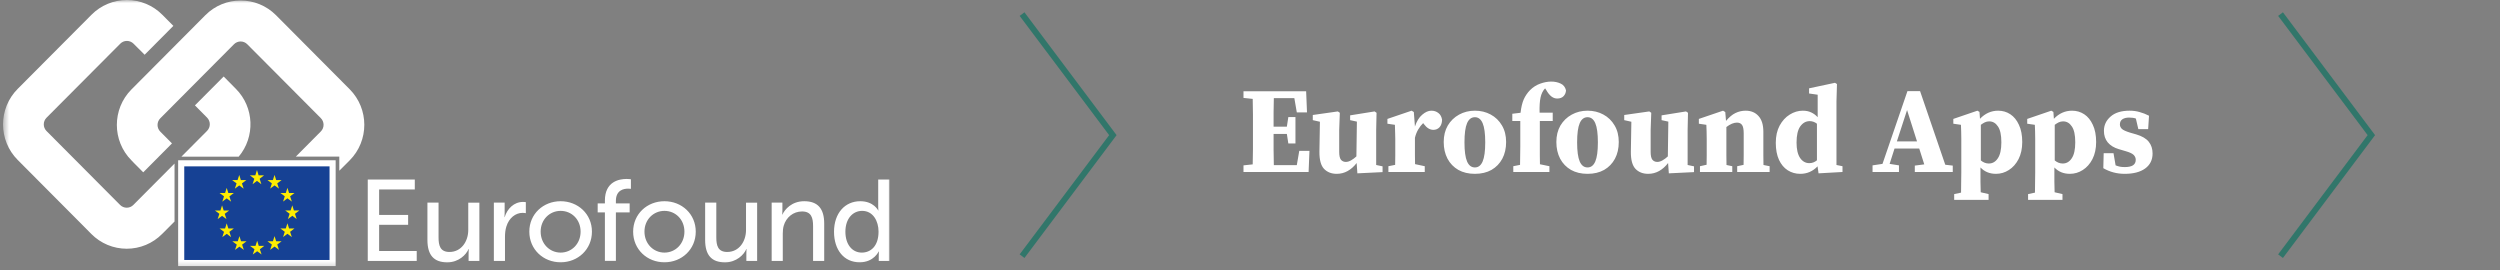 <svg width="407" height="44" viewBox="0 0 407 44" fill="none" xmlns="http://www.w3.org/2000/svg">
<rect x="0" y="0" width="407" height="44" fill="#808080" stroke="none"/>
<g clip-path="url(#clip0_7_2295)">
<mask id="mask0_7_2295" style="mask-type:luminance" maskUnits="userSpaceOnUse" x="0" y="0" width="146" height="44">
<path d="M0.497 0H145.503V43.701H0.497V0Z" fill="white"/>
</mask>
<g mask="url(#mask0_7_2295)">
<path d="M29.5 42.821V26.588H54.147V42.821H29.5Z" fill="#164194" stroke="white" stroke-width="0.993"/>
<path d="M56.932 14.535L44.935 2.476C41.752 -0.715 36.6 -0.715 33.43 2.476L21.406 14.555C18.23 17.747 18.23 22.927 21.406 26.113L21.966 26.695L23.319 28.054L27.999 23.346L26.092 21.425C25.807 21.137 25.647 20.749 25.647 20.344C25.647 19.939 25.807 19.551 26.092 19.263L38.098 7.198C38.239 7.056 38.406 6.944 38.591 6.867C38.776 6.79 38.974 6.751 39.173 6.751C39.373 6.751 39.571 6.79 39.756 6.867C39.941 6.944 40.108 7.056 40.249 7.198L52.232 19.236C52.518 19.523 52.678 19.912 52.678 20.317C52.678 20.722 52.518 21.11 52.232 21.398L48.16 25.495H55.238V27.794L56.94 26.092C60.102 22.901 60.102 17.733 56.933 14.535H56.932Z" fill="white"/>
<path d="M42.101 28.542H42.989L42.271 29.105L42.551 29.997L41.833 29.448L41.116 29.997L41.404 29.104L40.672 28.542H41.567L41.834 27.678L42.101 28.542ZM42.128 40.03H43.023L42.306 40.579L42.586 41.431L41.869 40.902L41.151 41.431L41.431 40.579L40.707 40.03H41.596L41.869 39.193L42.128 40.03ZM44.957 39.275H45.851L45.135 39.812L45.415 40.676L44.697 40.139L43.98 40.676L44.26 39.812L43.536 39.275H44.431L44.697 38.438L44.957 39.275ZM44.957 29.31H45.851L45.135 29.853L45.415 30.71L44.697 30.182L43.98 30.71L44.26 29.853L43.536 29.311H44.431L44.697 28.473L44.957 29.31ZM47.06 31.417H47.947L47.23 31.959L47.511 32.818L46.793 32.289L46.082 32.818L46.362 31.959L45.638 31.417H46.526L46.793 30.58L47.06 31.417ZM47.06 37.189H47.947L47.23 37.738L47.511 38.596L46.793 38.06L46.082 38.596L46.362 37.738L45.638 37.189H46.526L46.793 36.351L47.06 37.189ZM47.845 34.259H48.74L48.023 34.801L48.296 35.665L47.585 35.13L46.868 35.666L47.148 34.801L46.424 34.259H47.312L47.585 33.428L47.845 34.259ZM39.211 29.317H40.105L39.388 29.86L39.668 30.717L38.951 30.189L38.234 30.717L38.514 29.86L37.789 29.317H38.678L38.951 28.48L39.211 29.317ZM37.175 31.425H38.063L37.346 31.966L37.626 32.83L36.908 32.296L36.191 32.831L36.471 31.966L35.747 31.424H36.642L36.908 30.587L37.175 31.425ZM36.416 34.273H37.304L36.587 34.808L36.867 35.672L36.15 35.144L35.433 35.672L35.713 34.808L34.988 34.272H35.884L36.15 33.435L36.416 34.273ZM37.175 37.196H38.063L37.346 37.745L37.626 38.603L36.908 38.068L36.191 38.603L36.471 37.745L35.747 37.196H36.642L36.908 36.358L37.175 37.196ZM39.244 39.282H40.132L39.415 39.825L39.695 40.683L38.978 40.154L38.26 40.683L38.548 39.825L37.823 39.282H38.711L38.978 38.438L39.244 39.282Z" fill="#FFED00"/>
<path d="M59.871 29.23H67.529V30.843H61.722V34.987H66.443V36.6H61.722V40.862H67.843V42.475H59.871V29.23ZM69.586 32.984H71.396V38.652C71.396 39.963 71.656 41.02 73.173 41.02C75.092 41.02 76.233 39.312 76.233 37.438V32.991H78.043V42.482H76.287V41.228C76.287 40.837 76.322 40.535 76.322 40.535H76.287C75.898 41.474 74.661 42.71 72.817 42.71C70.686 42.71 69.585 41.584 69.585 39.072V32.984H69.586ZM80.4 32.984H82.156V34.638C82.156 35.029 82.122 35.352 82.122 35.352H82.156C82.586 33.965 83.686 32.874 85.142 32.874C85.388 32.874 85.606 32.909 85.606 32.909V34.706C85.606 34.706 85.367 34.652 85.087 34.652C83.932 34.652 82.866 35.475 82.436 36.882C82.265 37.424 82.211 38.008 82.211 38.591V42.475H80.4V32.984ZM91.27 32.758C94.09 32.758 96.367 34.837 96.367 37.713C96.367 40.602 94.084 42.702 91.27 42.702C88.449 42.702 86.174 40.602 86.174 37.713C86.167 34.837 88.448 32.758 91.27 32.758ZM91.27 41.123C93.059 41.123 94.521 39.696 94.521 37.706C94.521 35.736 93.066 34.329 91.27 34.329C89.494 34.329 88.018 35.736 88.018 37.706C88.018 39.696 89.494 41.123 91.27 41.123ZM98.477 34.576H97.302V33.113H98.477V32.66C98.477 29.524 100.827 29.133 102.023 29.133C102.433 29.133 102.713 29.188 102.713 29.188V30.746C102.713 30.746 102.528 30.711 102.248 30.711C101.558 30.711 100.267 30.938 100.267 32.701V33.113H102.508V34.575H100.267V42.474H98.477V34.576ZM108.172 32.758C110.994 32.758 113.268 34.837 113.268 37.713C113.268 40.602 110.987 42.702 108.172 42.702C105.35 42.702 103.075 40.602 103.075 37.713C103.075 34.837 105.35 32.758 108.172 32.758ZM108.172 41.123C109.962 41.123 111.424 39.696 111.424 37.706C111.424 35.736 109.969 34.329 108.172 34.329C106.395 34.329 104.919 35.736 104.919 37.706C104.919 39.696 106.395 41.123 108.172 41.123ZM114.804 32.984H116.615V38.652C116.615 39.963 116.874 41.02 118.391 41.02C120.318 41.02 121.452 39.312 121.452 37.438V32.991H123.262V42.482H121.507V41.228C121.507 40.837 121.54 40.535 121.54 40.535H121.507C121.117 41.474 119.881 42.71 118.029 42.71C115.897 42.71 114.797 41.584 114.797 39.072V32.984H114.804ZM125.619 32.984H127.375V34.24C127.375 34.617 127.342 34.933 127.342 34.933H127.375C127.752 34.109 128.872 32.758 130.928 32.758C133.149 32.758 134.18 33.979 134.18 36.395V42.475H132.369V36.808C132.369 35.476 132.089 34.426 130.579 34.426C129.138 34.426 127.983 35.38 127.587 36.752C127.478 37.13 127.437 37.563 127.437 38.03V42.476H125.626V32.984H125.619ZM140.055 32.758C142.241 32.758 142.972 34.261 142.972 34.261H143.007C143.007 34.261 142.972 33.979 142.972 33.622V29.23H144.783V42.475H143.062V41.576C143.062 41.199 143.082 40.938 143.082 40.938H143.048C143.048 40.938 142.282 42.702 139.946 42.702C137.391 42.702 135.779 40.678 135.779 37.733C135.779 34.706 137.555 32.758 140.055 32.758ZM140.302 41.123C141.702 41.123 143.027 40.128 143.027 37.706C143.027 36.017 142.153 34.329 140.356 34.329C138.86 34.329 137.63 35.565 137.63 37.726C137.63 39.792 138.731 41.123 140.302 41.123ZM33.71 21.308L29.535 25.502H38.862C41.56 22.29 41.409 17.479 38.397 14.459L36.415 12.455L31.735 17.156L33.71 19.146C33.995 19.433 34.156 19.822 34.156 20.227C34.156 20.632 33.995 21.021 33.71 21.308ZM28.409 26.634L21.707 33.367C21.566 33.509 21.398 33.621 21.214 33.698C21.029 33.775 20.831 33.815 20.631 33.815C20.431 33.815 20.233 33.775 20.048 33.698C19.863 33.621 19.696 33.509 19.555 33.367L7.572 21.329C7.286 21.042 7.126 20.653 7.126 20.248C7.126 19.843 7.286 19.454 7.572 19.167L19.583 7.108C19.724 6.967 19.891 6.854 20.076 6.777C20.261 6.7 20.459 6.661 20.659 6.661C20.859 6.661 21.057 6.7 21.242 6.777C21.426 6.854 21.594 6.967 21.735 7.108L23.546 8.913L28.224 4.212L26.415 2.394C25.66 1.635 24.764 1.033 23.776 0.623C22.788 0.212 21.729 0 20.659 0C19.59 0 18.53 0.212 17.543 0.623C16.555 1.033 15.658 1.635 14.904 2.394L2.878 14.471C-0.299 17.663 -0.299 22.844 2.878 26.036L13.563 36.769L14.874 38.094C15.627 38.854 16.524 39.458 17.512 39.87C18.5 40.281 19.56 40.493 20.63 40.493C21.7 40.493 22.76 40.281 23.748 39.87C24.736 39.458 25.633 38.854 26.386 38.094L26.809 37.675L28.415 36.062V26.633H28.408L28.409 26.634Z" fill="white"/>
</g>
</g>
<g clip-path="url(#clip1_7_2295)">
<path d="M166.781 41.998L166 41.413L180.569 22L166 2.588L166.781 2.002L181.78 22L166.781 41.998Z" fill="#31766A"/>
</g>
<path d="M202.44 15.94V14.86H212.64L212.78 18.3H211.12L210.72 15.98H207.38C207.366 16.74 207.353 17.507 207.34 18.28C207.34 19.053 207.34 19.833 207.34 20.62H209.5L209.74 19.06H210.9V23.36H209.74L209.5 21.8H207.34C207.34 22.72 207.34 23.593 207.34 24.42C207.353 25.247 207.366 26.067 207.38 26.88H211.12L211.52 24.56H213.18L213.04 28H202.44V26.92L203.94 26.76C203.966 25.947 203.98 25.127 203.98 24.3C203.98 23.473 203.98 22.64 203.98 21.8V21.06C203.98 20.233 203.98 19.407 203.98 18.58C203.98 17.74 203.966 16.913 203.94 16.1L202.44 15.94ZM220.982 28.22L220.862 26.54C220.436 27.1 219.949 27.533 219.402 27.84C218.856 28.147 218.262 28.3 217.622 28.3C216.769 28.3 216.082 28.033 215.562 27.5C215.042 26.953 214.789 26.02 214.802 24.7L214.882 19.82L213.722 19.56V18.72L217.802 18.14L218.122 18.36L218.022 21.18V24.72C218.022 25.333 218.116 25.76 218.302 26C218.502 26.24 218.769 26.36 219.102 26.36C219.382 26.36 219.669 26.273 219.962 26.1C220.269 25.927 220.556 25.713 220.822 25.46L220.902 19.8L219.802 19.56V18.78L223.782 18.14L224.102 18.36L224.042 21.18V26.86L225.082 27.08V28.02L220.982 28.22ZM226.031 28V27.06L227.131 26.84C227.144 26.347 227.151 25.82 227.151 25.26C227.151 24.7 227.151 24.213 227.151 23.8V22.62C227.151 22.247 227.144 21.94 227.131 21.7C227.131 21.46 227.124 21.24 227.111 21.04C227.111 20.827 227.104 20.587 227.091 20.32L225.871 20.14V19.36L229.811 18.02L230.171 18.24L230.351 20.6C230.631 19.747 231.024 19.107 231.531 18.68C232.037 18.24 232.537 18.02 233.031 18.02C233.471 18.02 233.851 18.147 234.171 18.4C234.491 18.64 234.691 19.007 234.771 19.5C234.757 20.02 234.617 20.427 234.351 20.72C234.084 21 233.751 21.14 233.351 21.14C232.791 21.14 232.277 20.827 231.811 20.2L231.691 20.04C231.397 20.32 231.124 20.673 230.871 21.1C230.631 21.527 230.457 21.973 230.351 22.44V23.8C230.351 24.213 230.351 24.687 230.351 25.22C230.351 25.753 230.357 26.253 230.371 26.72L231.951 27.06V28H226.031ZM240.116 28.3C239.076 28.3 238.176 28.087 237.416 27.66C236.656 27.22 236.069 26.613 235.656 25.84C235.242 25.053 235.036 24.147 235.036 23.12C235.036 22.093 235.256 21.2 235.696 20.44C236.149 19.68 236.762 19.087 237.536 18.66C238.309 18.233 239.169 18.02 240.116 18.02C241.062 18.02 241.916 18.227 242.676 18.64C243.449 19.053 244.062 19.647 244.516 20.42C244.969 21.18 245.196 22.08 245.196 23.12C245.196 24.16 244.989 25.067 244.576 25.84C244.162 26.613 243.576 27.22 242.816 27.66C242.056 28.087 241.156 28.3 240.116 28.3ZM240.116 27.26C240.676 27.26 241.096 26.933 241.376 26.28C241.656 25.627 241.796 24.593 241.796 23.18C241.796 21.753 241.656 20.713 241.376 20.06C241.096 19.407 240.676 19.08 240.116 19.08C239.542 19.08 239.116 19.407 238.836 20.06C238.556 20.713 238.416 21.753 238.416 23.18C238.416 24.593 238.556 25.627 238.836 26.28C239.116 26.933 239.542 27.26 240.116 27.26ZM246.364 28V27.06L247.464 26.84C247.477 26.333 247.484 25.827 247.484 25.32C247.497 24.813 247.504 24.307 247.504 23.8V19.7H246.204V18.52L247.544 18.36C247.651 17.453 247.824 16.727 248.064 16.18C248.317 15.62 248.657 15.12 249.084 14.68C249.577 14.187 250.131 13.833 250.744 13.62C251.371 13.393 251.971 13.28 252.544 13.28C253.104 13.28 253.611 13.387 254.064 13.6C254.517 13.8 254.811 14.167 254.944 14.7C254.931 15.073 254.797 15.393 254.544 15.66C254.304 15.913 253.957 16.04 253.504 16.04C253.171 16.04 252.857 15.927 252.564 15.7C252.271 15.473 251.984 15.113 251.704 14.62L251.544 14.38C251.184 14.753 250.937 15.247 250.804 15.86C250.671 16.46 250.617 17.287 250.644 18.34H252.784V19.7H250.684V23.8C250.684 24.293 250.684 24.787 250.684 25.28C250.684 25.76 250.691 26.247 250.704 26.74L252.244 27.06V28H246.364ZM258.455 28.3C257.415 28.3 256.515 28.087 255.755 27.66C254.995 27.22 254.409 26.613 253.995 25.84C253.582 25.053 253.375 24.147 253.375 23.12C253.375 22.093 253.595 21.2 254.035 20.44C254.489 19.68 255.102 19.087 255.875 18.66C256.649 18.233 257.509 18.02 258.455 18.02C259.402 18.02 260.255 18.227 261.015 18.64C261.789 19.053 262.402 19.647 262.855 20.42C263.309 21.18 263.535 22.08 263.535 23.12C263.535 24.16 263.329 25.067 262.915 25.84C262.502 26.613 261.915 27.22 261.155 27.66C260.395 28.087 259.495 28.3 258.455 28.3ZM258.455 27.26C259.015 27.26 259.435 26.933 259.715 26.28C259.995 25.627 260.135 24.593 260.135 23.18C260.135 21.753 259.995 20.713 259.715 20.06C259.435 19.407 259.015 19.08 258.455 19.08C257.882 19.08 257.455 19.407 257.175 20.06C256.895 20.713 256.755 21.753 256.755 23.18C256.755 24.593 256.895 25.627 257.175 26.28C257.455 26.933 257.882 27.26 258.455 27.26ZM271.685 28.22L271.565 26.54C271.139 27.1 270.652 27.533 270.105 27.84C269.559 28.147 268.965 28.3 268.325 28.3C267.472 28.3 266.785 28.033 266.265 27.5C265.745 26.953 265.492 26.02 265.505 24.7L265.585 19.82L264.425 19.56V18.72L268.505 18.14L268.825 18.36L268.725 21.18V24.72C268.725 25.333 268.819 25.76 269.005 26C269.205 26.24 269.472 26.36 269.805 26.36C270.085 26.36 270.372 26.273 270.665 26.1C270.972 25.927 271.259 25.713 271.525 25.46L271.605 19.8L270.505 19.56V18.78L274.485 18.14L274.805 18.36L274.745 21.18V26.86L275.785 27.08V28.02L271.685 28.22ZM276.754 28V27.06L277.834 26.82C277.847 26.34 277.854 25.82 277.854 25.26C277.854 24.7 277.854 24.213 277.854 23.8V22.64C277.854 22.093 277.847 21.673 277.834 21.38C277.834 21.073 277.821 20.72 277.794 20.32L276.574 20.14V19.36L280.514 18.02L280.874 18.24L280.994 19.68C281.514 19.067 282.027 18.64 282.534 18.4C283.054 18.147 283.607 18.02 284.194 18.02C285.061 18.02 285.754 18.307 286.274 18.88C286.807 19.453 287.074 20.313 287.074 21.46V23.8C287.074 24.24 287.074 24.74 287.074 25.3C287.074 25.847 287.081 26.367 287.094 26.86L288.094 27.06V28H282.814V27.06L283.854 26.84C283.867 26.347 283.874 25.827 283.874 25.28C283.874 24.72 283.874 24.227 283.874 23.8V21.7C283.874 21.06 283.787 20.613 283.614 20.36C283.441 20.093 283.161 19.96 282.774 19.96C282.254 19.96 281.681 20.2 281.054 20.68V23.8C281.054 24.213 281.054 24.707 281.054 25.28C281.054 25.84 281.061 26.367 281.074 26.86L282.014 27.06V28H276.754ZM292.478 23.22C292.478 24.313 292.671 25.147 293.058 25.72C293.445 26.28 293.945 26.56 294.558 26.56C295.011 26.56 295.425 26.407 295.798 26.1V20.14C295.438 19.86 295.045 19.72 294.618 19.72C294.005 19.72 293.491 20.007 293.078 20.58C292.678 21.153 292.478 22.033 292.478 23.22ZM296.058 28.22L295.898 27.08C295.125 27.893 294.185 28.3 293.078 28.3C292.331 28.3 291.651 28.107 291.038 27.72C290.438 27.333 289.965 26.767 289.618 26.02C289.271 25.26 289.098 24.34 289.098 23.26C289.098 22.167 289.305 21.233 289.718 20.46C290.145 19.673 290.691 19.073 291.358 18.66C292.038 18.233 292.751 18.02 293.498 18.02C294.018 18.02 294.471 18.113 294.858 18.3C295.245 18.473 295.598 18.733 295.918 19.08V15.42L294.518 15.22V14.38L298.738 13.48L299.058 13.68L298.978 16.48V26.86L299.958 27.06V28L296.058 28.22ZM310.47 17.92L308.81 23.02H312.09L310.47 17.92ZM304.85 28V26.92L306.47 26.68L310.53 14.84H312.59L316.69 26.82L317.91 26.96V28H311.73V26.96L313.27 26.76L312.45 24.18H308.43L307.63 26.68L309.15 26.92V28H304.85ZM318.141 32.54V31.6L319.261 31.36C319.274 30.733 319.281 30.147 319.281 29.6C319.294 29.067 319.301 28.553 319.301 28.06V22.64C319.301 22.093 319.294 21.673 319.281 21.38C319.281 21.073 319.268 20.72 319.241 20.32L318.001 20.14V19.36L321.921 18.02L322.261 18.22L322.341 19.34C323.181 18.46 324.168 18.02 325.301 18.02C326.034 18.02 326.694 18.213 327.281 18.6C327.868 18.987 328.334 19.56 328.681 20.32C329.041 21.08 329.221 22.013 329.221 23.12C329.221 24.187 329.021 25.113 328.621 25.9C328.221 26.673 327.694 27.267 327.041 27.68C326.401 28.093 325.701 28.3 324.941 28.3C323.914 28.3 323.074 27.953 322.421 27.26V28.04C322.421 28.533 322.421 29.047 322.421 29.58C322.434 30.113 322.448 30.687 322.461 31.3L323.741 31.6V32.54H318.141ZM323.841 19.76C323.588 19.76 323.348 19.813 323.121 19.92C322.908 20.027 322.694 20.16 322.481 20.32V26.12C322.881 26.453 323.314 26.62 323.781 26.62C324.381 26.62 324.868 26.34 325.241 25.78C325.628 25.22 325.821 24.347 325.821 23.16C325.821 21.973 325.634 21.113 325.261 20.58C324.901 20.033 324.428 19.76 323.841 19.76ZM330.172 32.54V31.6L331.292 31.36C331.306 30.733 331.312 30.147 331.312 29.6C331.326 29.067 331.332 28.553 331.332 28.06V22.64C331.332 22.093 331.326 21.673 331.312 21.38C331.312 21.073 331.299 20.72 331.272 20.32L330.032 20.14V19.36L333.952 18.02L334.292 18.22L334.372 19.34C335.212 18.46 336.199 18.02 337.332 18.02C338.066 18.02 338.726 18.213 339.312 18.6C339.899 18.987 340.366 19.56 340.712 20.32C341.072 21.08 341.252 22.013 341.252 23.12C341.252 24.187 341.052 25.113 340.652 25.9C340.252 26.673 339.726 27.267 339.072 27.68C338.432 28.093 337.732 28.3 336.972 28.3C335.946 28.3 335.106 27.953 334.452 27.26V28.04C334.452 28.533 334.452 29.047 334.452 29.58C334.466 30.113 334.479 30.687 334.492 31.3L335.772 31.6V32.54H330.172ZM335.872 19.76C335.619 19.76 335.379 19.813 335.152 19.92C334.939 20.027 334.726 20.16 334.512 20.32V26.12C334.912 26.453 335.346 26.62 335.812 26.62C336.412 26.62 336.899 26.34 337.272 25.78C337.659 25.22 337.852 24.347 337.852 23.16C337.852 21.973 337.666 21.113 337.292 20.58C336.932 20.033 336.459 19.76 335.872 19.76ZM345.899 28.3C344.632 28.3 343.472 27.993 342.419 27.38L342.479 24.94H344.079L344.419 26.92C344.659 27.013 344.899 27.087 345.139 27.14C345.379 27.18 345.639 27.2 345.919 27.2C346.492 27.2 346.932 27.107 347.239 26.92C347.546 26.72 347.699 26.42 347.699 26.02C347.699 25.713 347.586 25.447 347.359 25.22C347.132 24.993 346.686 24.787 346.019 24.6L344.939 24.28C344.166 24.053 343.566 23.687 343.139 23.18C342.726 22.673 342.519 22.047 342.519 21.3C342.519 20.38 342.879 19.607 343.599 18.98C344.319 18.34 345.352 18.02 346.699 18.02C347.286 18.02 347.826 18.093 348.319 18.24C348.826 18.373 349.339 18.573 349.859 18.84L349.719 21.02H348.119L347.719 19.3C347.439 19.193 347.072 19.14 346.619 19.14C346.166 19.14 345.799 19.233 345.519 19.42C345.252 19.607 345.119 19.887 345.119 20.26C345.119 20.527 345.226 20.767 345.439 20.98C345.652 21.18 346.106 21.387 346.799 21.6L347.779 21.88C348.726 22.16 349.406 22.56 349.819 23.08C350.232 23.6 350.439 24.233 350.439 24.98C350.439 26.033 350.032 26.853 349.219 27.44C348.419 28.013 347.312 28.3 345.899 28.3Z" fill="white"/>
<g clip-path="url(#clip2_7_2295)">
<path d="M371.661 41.998L370.88 41.413L385.449 22L370.88 2.588L371.661 2.002L386.66 22L371.661 41.998Z" fill="#31766A"/>
</g>
<defs>
<clipPath id="clip0_7_2295">
<rect width="146" height="43.701" fill="white"/>
</clipPath>
<clipPath id="clip1_7_2295">
<rect width="15.78" height="40" fill="white" transform="matrix(1 0 0 -1 166 42)"/>
</clipPath>
<clipPath id="clip2_7_2295">
<rect width="15.78" height="40" fill="white" transform="matrix(1 0 0 -1 370.88 42)"/>
</clipPath>
</defs>
</svg>
